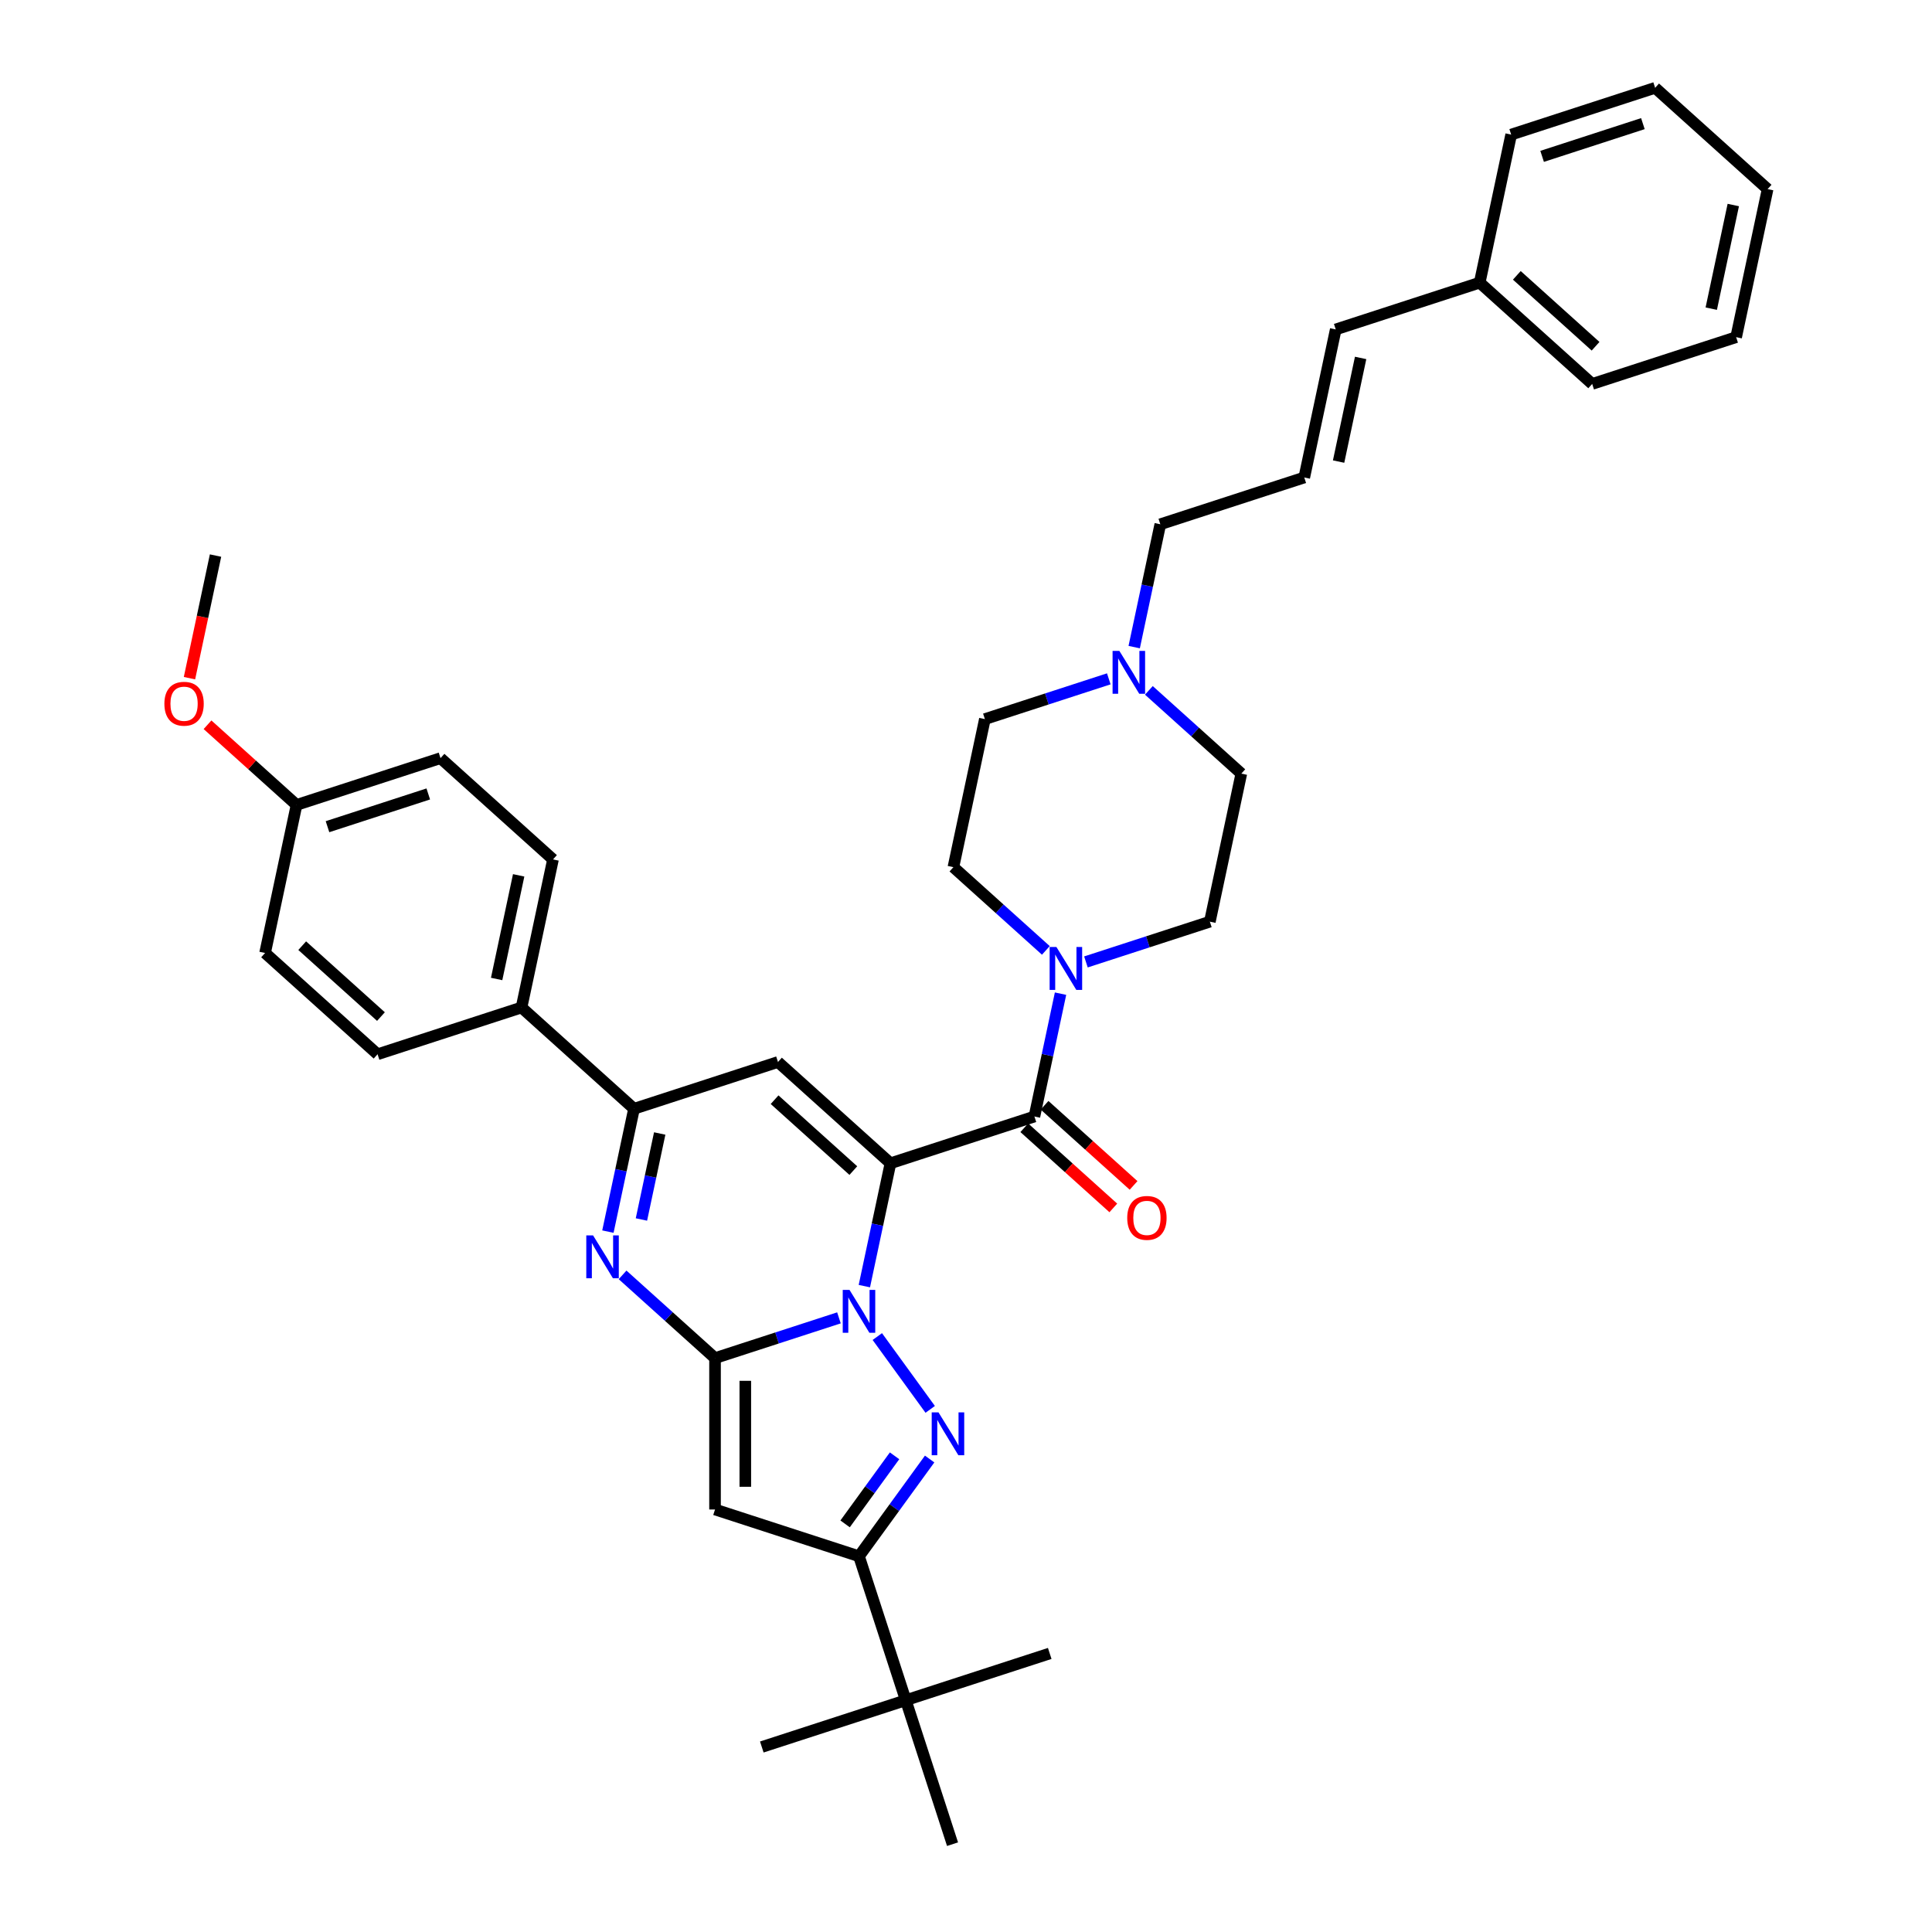 <?xml version='1.0' encoding='iso-8859-1'?>
<svg version='1.1' baseProfile='full'
              xmlns='http://www.w3.org/2000/svg'
                      xmlns:rdkit='http://www.rdkit.org/xml'
                      xmlns:xlink='http://www.w3.org/1999/xlink'
                  xml:space='preserve'
width='1000px' height='1000px' viewBox='0 0 1000 1000'>
<!-- END OF HEADER -->
<rect style='opacity:1.0;fill:#FFFFFF;stroke:none' width='1000' height='1000' x='0' y='0'> </rect>
<path class='bond-0' d='M 460.902,602.113 L 454.144,633.905' style='fill:none;fill-rule:evenodd;stroke:#000000;stroke-width:6px;stroke-linecap:butt;stroke-linejoin:miter;stroke-opacity:1' />
<path class='bond-0' d='M 454.144,633.905 L 447.387,665.696' style='fill:none;fill-rule:evenodd;stroke:#0000FF;stroke-width:6px;stroke-linecap:butt;stroke-linejoin:miter;stroke-opacity:1' />
<path class='bond-3' d='M 460.902,602.113 L 402.678,549.688' style='fill:none;fill-rule:evenodd;stroke:#000000;stroke-width:6px;stroke-linecap:butt;stroke-linejoin:miter;stroke-opacity:1' />
<path class='bond-3' d='M 441.683,605.894 L 400.927,569.197' style='fill:none;fill-rule:evenodd;stroke:#000000;stroke-width:6px;stroke-linecap:butt;stroke-linejoin:miter;stroke-opacity:1' />
<path class='bond-6' d='M 460.902,602.113 L 535.415,577.902' style='fill:none;fill-rule:evenodd;stroke:#000000;stroke-width:6px;stroke-linecap:butt;stroke-linejoin:miter;stroke-opacity:1' />
<path class='bond-1' d='M 434.239,682.12 L 402.169,692.54' style='fill:none;fill-rule:evenodd;stroke:#0000FF;stroke-width:6px;stroke-linecap:butt;stroke-linejoin:miter;stroke-opacity:1' />
<path class='bond-1' d='M 402.169,692.54 L 370.099,702.96' style='fill:none;fill-rule:evenodd;stroke:#000000;stroke-width:6px;stroke-linecap:butt;stroke-linejoin:miter;stroke-opacity:1' />
<path class='bond-2' d='M 454.096,691.802 L 481.474,729.485' style='fill:none;fill-rule:evenodd;stroke:#0000FF;stroke-width:6px;stroke-linecap:butt;stroke-linejoin:miter;stroke-opacity:1' />
<path class='bond-5' d='M 370.099,702.96 L 370.099,781.308' style='fill:none;fill-rule:evenodd;stroke:#000000;stroke-width:6px;stroke-linecap:butt;stroke-linejoin:miter;stroke-opacity:1' />
<path class='bond-5' d='M 385.769,714.712 L 385.769,769.556' style='fill:none;fill-rule:evenodd;stroke:#000000;stroke-width:6px;stroke-linecap:butt;stroke-linejoin:miter;stroke-opacity:1' />
<path class='bond-37' d='M 370.099,702.96 L 346.174,681.418' style='fill:none;fill-rule:evenodd;stroke:#000000;stroke-width:6px;stroke-linecap:butt;stroke-linejoin:miter;stroke-opacity:1' />
<path class='bond-37' d='M 346.174,681.418 L 322.249,659.875' style='fill:none;fill-rule:evenodd;stroke:#0000FF;stroke-width:6px;stroke-linecap:butt;stroke-linejoin:miter;stroke-opacity:1' />
<path class='bond-7' d='M 481.181,755.187 L 462.897,780.353' style='fill:none;fill-rule:evenodd;stroke:#0000FF;stroke-width:6px;stroke-linecap:butt;stroke-linejoin:miter;stroke-opacity:1' />
<path class='bond-7' d='M 462.897,780.353 L 444.613,805.519' style='fill:none;fill-rule:evenodd;stroke:#000000;stroke-width:6px;stroke-linecap:butt;stroke-linejoin:miter;stroke-opacity:1' />
<path class='bond-7' d='M 463.019,753.526 L 450.22,771.142' style='fill:none;fill-rule:evenodd;stroke:#0000FF;stroke-width:6px;stroke-linecap:butt;stroke-linejoin:miter;stroke-opacity:1' />
<path class='bond-7' d='M 450.22,771.142 L 437.421,788.759' style='fill:none;fill-rule:evenodd;stroke:#000000;stroke-width:6px;stroke-linecap:butt;stroke-linejoin:miter;stroke-opacity:1' />
<path class='bond-8' d='M 402.678,549.688 L 328.165,573.899' style='fill:none;fill-rule:evenodd;stroke:#000000;stroke-width:6px;stroke-linecap:butt;stroke-linejoin:miter;stroke-opacity:1' />
<path class='bond-4' d='M 314.65,637.482 L 321.407,605.691' style='fill:none;fill-rule:evenodd;stroke:#0000FF;stroke-width:6px;stroke-linecap:butt;stroke-linejoin:miter;stroke-opacity:1' />
<path class='bond-4' d='M 321.407,605.691 L 328.165,573.899' style='fill:none;fill-rule:evenodd;stroke:#000000;stroke-width:6px;stroke-linecap:butt;stroke-linejoin:miter;stroke-opacity:1' />
<path class='bond-4' d='M 332.004,631.203 L 336.734,608.948' style='fill:none;fill-rule:evenodd;stroke:#0000FF;stroke-width:6px;stroke-linecap:butt;stroke-linejoin:miter;stroke-opacity:1' />
<path class='bond-4' d='M 336.734,608.948 L 341.465,586.694' style='fill:none;fill-rule:evenodd;stroke:#000000;stroke-width:6px;stroke-linecap:butt;stroke-linejoin:miter;stroke-opacity:1' />
<path class='bond-38' d='M 370.099,781.308 L 444.613,805.519' style='fill:none;fill-rule:evenodd;stroke:#000000;stroke-width:6px;stroke-linecap:butt;stroke-linejoin:miter;stroke-opacity:1' />
<path class='bond-9' d='M 535.415,577.902 L 542.173,546.111' style='fill:none;fill-rule:evenodd;stroke:#000000;stroke-width:6px;stroke-linecap:butt;stroke-linejoin:miter;stroke-opacity:1' />
<path class='bond-9' d='M 542.173,546.111 L 548.93,514.319' style='fill:none;fill-rule:evenodd;stroke:#0000FF;stroke-width:6px;stroke-linecap:butt;stroke-linejoin:miter;stroke-opacity:1' />
<path class='bond-13' d='M 530.173,583.725 L 553.213,604.47' style='fill:none;fill-rule:evenodd;stroke:#000000;stroke-width:6px;stroke-linecap:butt;stroke-linejoin:miter;stroke-opacity:1' />
<path class='bond-13' d='M 553.213,604.47 L 576.253,625.215' style='fill:none;fill-rule:evenodd;stroke:#FF0000;stroke-width:6px;stroke-linecap:butt;stroke-linejoin:miter;stroke-opacity:1' />
<path class='bond-13' d='M 540.658,572.08 L 563.698,592.825' style='fill:none;fill-rule:evenodd;stroke:#000000;stroke-width:6px;stroke-linecap:butt;stroke-linejoin:miter;stroke-opacity:1' />
<path class='bond-13' d='M 563.698,592.825 L 586.738,613.571' style='fill:none;fill-rule:evenodd;stroke:#FF0000;stroke-width:6px;stroke-linecap:butt;stroke-linejoin:miter;stroke-opacity:1' />
<path class='bond-11' d='M 444.613,805.519 L 468.823,880.032' style='fill:none;fill-rule:evenodd;stroke:#000000;stroke-width:6px;stroke-linecap:butt;stroke-linejoin:miter;stroke-opacity:1' />
<path class='bond-12' d='M 328.165,573.899 L 269.941,521.474' style='fill:none;fill-rule:evenodd;stroke:#000000;stroke-width:6px;stroke-linecap:butt;stroke-linejoin:miter;stroke-opacity:1' />
<path class='bond-15' d='M 562.078,497.896 L 594.148,487.476' style='fill:none;fill-rule:evenodd;stroke:#0000FF;stroke-width:6px;stroke-linecap:butt;stroke-linejoin:miter;stroke-opacity:1' />
<path class='bond-15' d='M 594.148,487.476 L 626.218,477.056' style='fill:none;fill-rule:evenodd;stroke:#000000;stroke-width:6px;stroke-linecap:butt;stroke-linejoin:miter;stroke-opacity:1' />
<path class='bond-16' d='M 541.332,491.926 L 517.406,470.384' style='fill:none;fill-rule:evenodd;stroke:#0000FF;stroke-width:6px;stroke-linecap:butt;stroke-linejoin:miter;stroke-opacity:1' />
<path class='bond-16' d='M 517.406,470.384 L 493.481,448.841' style='fill:none;fill-rule:evenodd;stroke:#000000;stroke-width:6px;stroke-linecap:butt;stroke-linejoin:miter;stroke-opacity:1' />
<path class='bond-10' d='M 573.91,351.365 L 541.84,361.785' style='fill:none;fill-rule:evenodd;stroke:#0000FF;stroke-width:6px;stroke-linecap:butt;stroke-linejoin:miter;stroke-opacity:1' />
<path class='bond-10' d='M 541.84,361.785 L 509.77,372.206' style='fill:none;fill-rule:evenodd;stroke:#000000;stroke-width:6px;stroke-linecap:butt;stroke-linejoin:miter;stroke-opacity:1' />
<path class='bond-22' d='M 587.058,334.942 L 593.816,303.15' style='fill:none;fill-rule:evenodd;stroke:#0000FF;stroke-width:6px;stroke-linecap:butt;stroke-linejoin:miter;stroke-opacity:1' />
<path class='bond-22' d='M 593.816,303.15 L 600.573,271.359' style='fill:none;fill-rule:evenodd;stroke:#000000;stroke-width:6px;stroke-linecap:butt;stroke-linejoin:miter;stroke-opacity:1' />
<path class='bond-39' d='M 594.657,357.335 L 618.582,378.877' style='fill:none;fill-rule:evenodd;stroke:#0000FF;stroke-width:6px;stroke-linecap:butt;stroke-linejoin:miter;stroke-opacity:1' />
<path class='bond-39' d='M 618.582,378.877 L 642.508,400.42' style='fill:none;fill-rule:evenodd;stroke:#000000;stroke-width:6px;stroke-linecap:butt;stroke-linejoin:miter;stroke-opacity:1' />
<path class='bond-28' d='M 468.823,880.032 L 394.31,904.243' style='fill:none;fill-rule:evenodd;stroke:#000000;stroke-width:6px;stroke-linecap:butt;stroke-linejoin:miter;stroke-opacity:1' />
<path class='bond-29' d='M 468.823,880.032 L 543.337,855.821' style='fill:none;fill-rule:evenodd;stroke:#000000;stroke-width:6px;stroke-linecap:butt;stroke-linejoin:miter;stroke-opacity:1' />
<path class='bond-30' d='M 468.823,880.032 L 493.034,954.545' style='fill:none;fill-rule:evenodd;stroke:#000000;stroke-width:6px;stroke-linecap:butt;stroke-linejoin:miter;stroke-opacity:1' />
<path class='bond-18' d='M 269.941,521.474 L 286.23,444.838' style='fill:none;fill-rule:evenodd;stroke:#000000;stroke-width:6px;stroke-linecap:butt;stroke-linejoin:miter;stroke-opacity:1' />
<path class='bond-18' d='M 257.057,506.721 L 268.46,453.076' style='fill:none;fill-rule:evenodd;stroke:#000000;stroke-width:6px;stroke-linecap:butt;stroke-linejoin:miter;stroke-opacity:1' />
<path class='bond-19' d='M 269.941,521.474 L 195.428,545.685' style='fill:none;fill-rule:evenodd;stroke:#000000;stroke-width:6px;stroke-linecap:butt;stroke-linejoin:miter;stroke-opacity:1' />
<path class='bond-14' d='M 675.087,247.148 L 600.573,271.359' style='fill:none;fill-rule:evenodd;stroke:#000000;stroke-width:6px;stroke-linecap:butt;stroke-linejoin:miter;stroke-opacity:1' />
<path class='bond-17' d='M 675.087,247.148 L 691.376,170.512' style='fill:none;fill-rule:evenodd;stroke:#000000;stroke-width:6px;stroke-linecap:butt;stroke-linejoin:miter;stroke-opacity:1' />
<path class='bond-17' d='M 692.857,238.911 L 704.26,185.265' style='fill:none;fill-rule:evenodd;stroke:#000000;stroke-width:6px;stroke-linecap:butt;stroke-linejoin:miter;stroke-opacity:1' />
<path class='bond-21' d='M 626.218,477.056 L 642.508,400.42' style='fill:none;fill-rule:evenodd;stroke:#000000;stroke-width:6px;stroke-linecap:butt;stroke-linejoin:miter;stroke-opacity:1' />
<path class='bond-20' d='M 493.481,448.841 L 509.77,372.206' style='fill:none;fill-rule:evenodd;stroke:#000000;stroke-width:6px;stroke-linecap:butt;stroke-linejoin:miter;stroke-opacity:1' />
<path class='bond-26' d='M 691.376,170.512 L 765.889,146.301' style='fill:none;fill-rule:evenodd;stroke:#000000;stroke-width:6px;stroke-linecap:butt;stroke-linejoin:miter;stroke-opacity:1' />
<path class='bond-24' d='M 286.23,444.838 L 228.006,392.413' style='fill:none;fill-rule:evenodd;stroke:#000000;stroke-width:6px;stroke-linecap:butt;stroke-linejoin:miter;stroke-opacity:1' />
<path class='bond-25' d='M 195.428,545.685 L 137.204,493.26' style='fill:none;fill-rule:evenodd;stroke:#000000;stroke-width:6px;stroke-linecap:butt;stroke-linejoin:miter;stroke-opacity:1' />
<path class='bond-25' d='M 197.179,526.176 L 156.422,489.479' style='fill:none;fill-rule:evenodd;stroke:#000000;stroke-width:6px;stroke-linecap:butt;stroke-linejoin:miter;stroke-opacity:1' />
<path class='bond-23' d='M 153.493,416.624 L 228.006,392.413' style='fill:none;fill-rule:evenodd;stroke:#000000;stroke-width:6px;stroke-linecap:butt;stroke-linejoin:miter;stroke-opacity:1' />
<path class='bond-23' d='M 169.512,427.895 L 221.672,410.947' style='fill:none;fill-rule:evenodd;stroke:#000000;stroke-width:6px;stroke-linecap:butt;stroke-linejoin:miter;stroke-opacity:1' />
<path class='bond-27' d='M 153.493,416.624 L 130.453,395.879' style='fill:none;fill-rule:evenodd;stroke:#000000;stroke-width:6px;stroke-linecap:butt;stroke-linejoin:miter;stroke-opacity:1' />
<path class='bond-27' d='M 130.453,395.879 L 107.413,375.133' style='fill:none;fill-rule:evenodd;stroke:#FF0000;stroke-width:6px;stroke-linecap:butt;stroke-linejoin:miter;stroke-opacity:1' />
<path class='bond-40' d='M 153.493,416.624 L 137.204,493.26' style='fill:none;fill-rule:evenodd;stroke:#000000;stroke-width:6px;stroke-linecap:butt;stroke-linejoin:miter;stroke-opacity:1' />
<path class='bond-31' d='M 765.889,146.301 L 824.113,198.726' style='fill:none;fill-rule:evenodd;stroke:#000000;stroke-width:6px;stroke-linecap:butt;stroke-linejoin:miter;stroke-opacity:1' />
<path class='bond-31' d='M 785.108,142.52 L 825.865,179.218' style='fill:none;fill-rule:evenodd;stroke:#000000;stroke-width:6px;stroke-linecap:butt;stroke-linejoin:miter;stroke-opacity:1' />
<path class='bond-32' d='M 765.889,146.301 L 782.179,69.665' style='fill:none;fill-rule:evenodd;stroke:#000000;stroke-width:6px;stroke-linecap:butt;stroke-linejoin:miter;stroke-opacity:1' />
<path class='bond-33' d='M 98.07,351.021 L 104.815,319.292' style='fill:none;fill-rule:evenodd;stroke:#FF0000;stroke-width:6px;stroke-linecap:butt;stroke-linejoin:miter;stroke-opacity:1' />
<path class='bond-33' d='M 104.815,319.292 L 111.559,287.563' style='fill:none;fill-rule:evenodd;stroke:#000000;stroke-width:6px;stroke-linecap:butt;stroke-linejoin:miter;stroke-opacity:1' />
<path class='bond-34' d='M 824.113,198.726 L 898.627,174.515' style='fill:none;fill-rule:evenodd;stroke:#000000;stroke-width:6px;stroke-linecap:butt;stroke-linejoin:miter;stroke-opacity:1' />
<path class='bond-35' d='M 782.179,69.665 L 856.692,45.455' style='fill:none;fill-rule:evenodd;stroke:#000000;stroke-width:6px;stroke-linecap:butt;stroke-linejoin:miter;stroke-opacity:1' />
<path class='bond-35' d='M 798.198,80.936 L 850.357,63.989' style='fill:none;fill-rule:evenodd;stroke:#000000;stroke-width:6px;stroke-linecap:butt;stroke-linejoin:miter;stroke-opacity:1' />
<path class='bond-41' d='M 898.627,174.515 L 914.916,97.88' style='fill:none;fill-rule:evenodd;stroke:#000000;stroke-width:6px;stroke-linecap:butt;stroke-linejoin:miter;stroke-opacity:1' />
<path class='bond-41' d='M 885.743,159.762 L 897.145,106.117' style='fill:none;fill-rule:evenodd;stroke:#000000;stroke-width:6px;stroke-linecap:butt;stroke-linejoin:miter;stroke-opacity:1' />
<path class='bond-36' d='M 856.692,45.455 L 914.916,97.88' style='fill:none;fill-rule:evenodd;stroke:#000000;stroke-width:6px;stroke-linecap:butt;stroke-linejoin:miter;stroke-opacity:1' />
<path  class='atom-1' d='M 439.708 667.655
L 446.979 679.407
Q 447.699 680.567, 448.859 682.666
Q 450.019 684.766, 450.081 684.892
L 450.081 667.655
L 453.027 667.655
L 453.027 689.843
L 449.987 689.843
L 442.184 676.994
Q 441.275 675.49, 440.303 673.766
Q 439.363 672.043, 439.081 671.51
L 439.081 689.843
L 436.198 689.843
L 436.198 667.655
L 439.708 667.655
' fill='#0000FF'/>
<path  class='atom-3' d='M 485.76 731.04
L 493.03 742.792
Q 493.751 743.952, 494.911 746.051
Q 496.07 748.151, 496.133 748.276
L 496.133 731.04
L 499.079 731.04
L 499.079 753.228
L 496.039 753.228
L 488.236 740.379
Q 487.327 738.875, 486.355 737.151
Q 485.415 735.427, 485.133 734.895
L 485.133 753.228
L 482.25 753.228
L 482.25 731.04
L 485.76 731.04
' fill='#0000FF'/>
<path  class='atom-5' d='M 306.971 639.441
L 314.241 651.193
Q 314.962 652.353, 316.122 654.452
Q 317.281 656.552, 317.344 656.677
L 317.344 639.441
L 320.29 639.441
L 320.29 661.629
L 317.25 661.629
L 309.447 648.78
Q 308.538 647.276, 307.566 645.552
Q 306.626 643.828, 306.344 643.296
L 306.344 661.629
L 303.461 661.629
L 303.461 639.441
L 306.971 639.441
' fill='#0000FF'/>
<path  class='atom-10' d='M 546.8 490.172
L 554.071 501.925
Q 554.792 503.084, 555.951 505.184
Q 557.111 507.284, 557.173 507.409
L 557.173 490.172
L 560.119 490.172
L 560.119 512.361
L 557.079 512.361
L 549.276 499.511
Q 548.367 498.007, 547.396 496.284
Q 546.455 494.56, 546.173 494.027
L 546.173 512.361
L 543.29 512.361
L 543.29 490.172
L 546.8 490.172
' fill='#0000FF'/>
<path  class='atom-11' d='M 579.379 336.901
L 586.65 348.653
Q 587.371 349.812, 588.53 351.912
Q 589.69 354.012, 589.752 354.137
L 589.752 336.901
L 592.698 336.901
L 592.698 359.089
L 589.658 359.089
L 581.855 346.24
Q 580.946 344.735, 579.975 343.012
Q 579.034 341.288, 578.752 340.755
L 578.752 359.089
L 575.869 359.089
L 575.869 336.901
L 579.379 336.901
' fill='#0000FF'/>
<path  class='atom-14' d='M 583.454 630.39
Q 583.454 625.062, 586.086 622.085
Q 588.719 619.108, 593.639 619.108
Q 598.559 619.108, 601.192 622.085
Q 603.824 625.062, 603.824 630.39
Q 603.824 635.78, 601.161 638.852
Q 598.497 641.892, 593.639 641.892
Q 588.75 641.892, 586.086 638.852
Q 583.454 635.812, 583.454 630.39
M 593.639 639.384
Q 597.024 639.384, 598.842 637.128
Q 600.691 634.84, 600.691 630.39
Q 600.691 626.034, 598.842 623.84
Q 597.024 621.615, 593.639 621.615
Q 590.255 621.615, 588.406 623.809
Q 586.588 626.003, 586.588 630.39
Q 586.588 634.872, 588.406 637.128
Q 590.255 639.384, 593.639 639.384
' fill='#FF0000'/>
<path  class='atom-28' d='M 85.084 364.262
Q 85.084 358.934, 87.716 355.957
Q 90.349 352.98, 95.269 352.98
Q 100.189 352.98, 102.822 355.957
Q 105.454 358.934, 105.454 364.262
Q 105.454 369.652, 102.791 372.723
Q 100.127 375.763, 95.269 375.763
Q 90.38 375.763, 87.716 372.723
Q 85.084 369.683, 85.084 364.262
M 95.269 373.256
Q 98.654 373.256, 100.472 371
Q 102.321 368.712, 102.321 364.262
Q 102.321 359.905, 100.472 357.712
Q 98.654 355.487, 95.269 355.487
Q 91.885 355.487, 90.036 357.68
Q 88.218 359.874, 88.218 364.262
Q 88.218 368.743, 90.036 371
Q 91.885 373.256, 95.269 373.256
' fill='#FF0000'/>
</svg>
